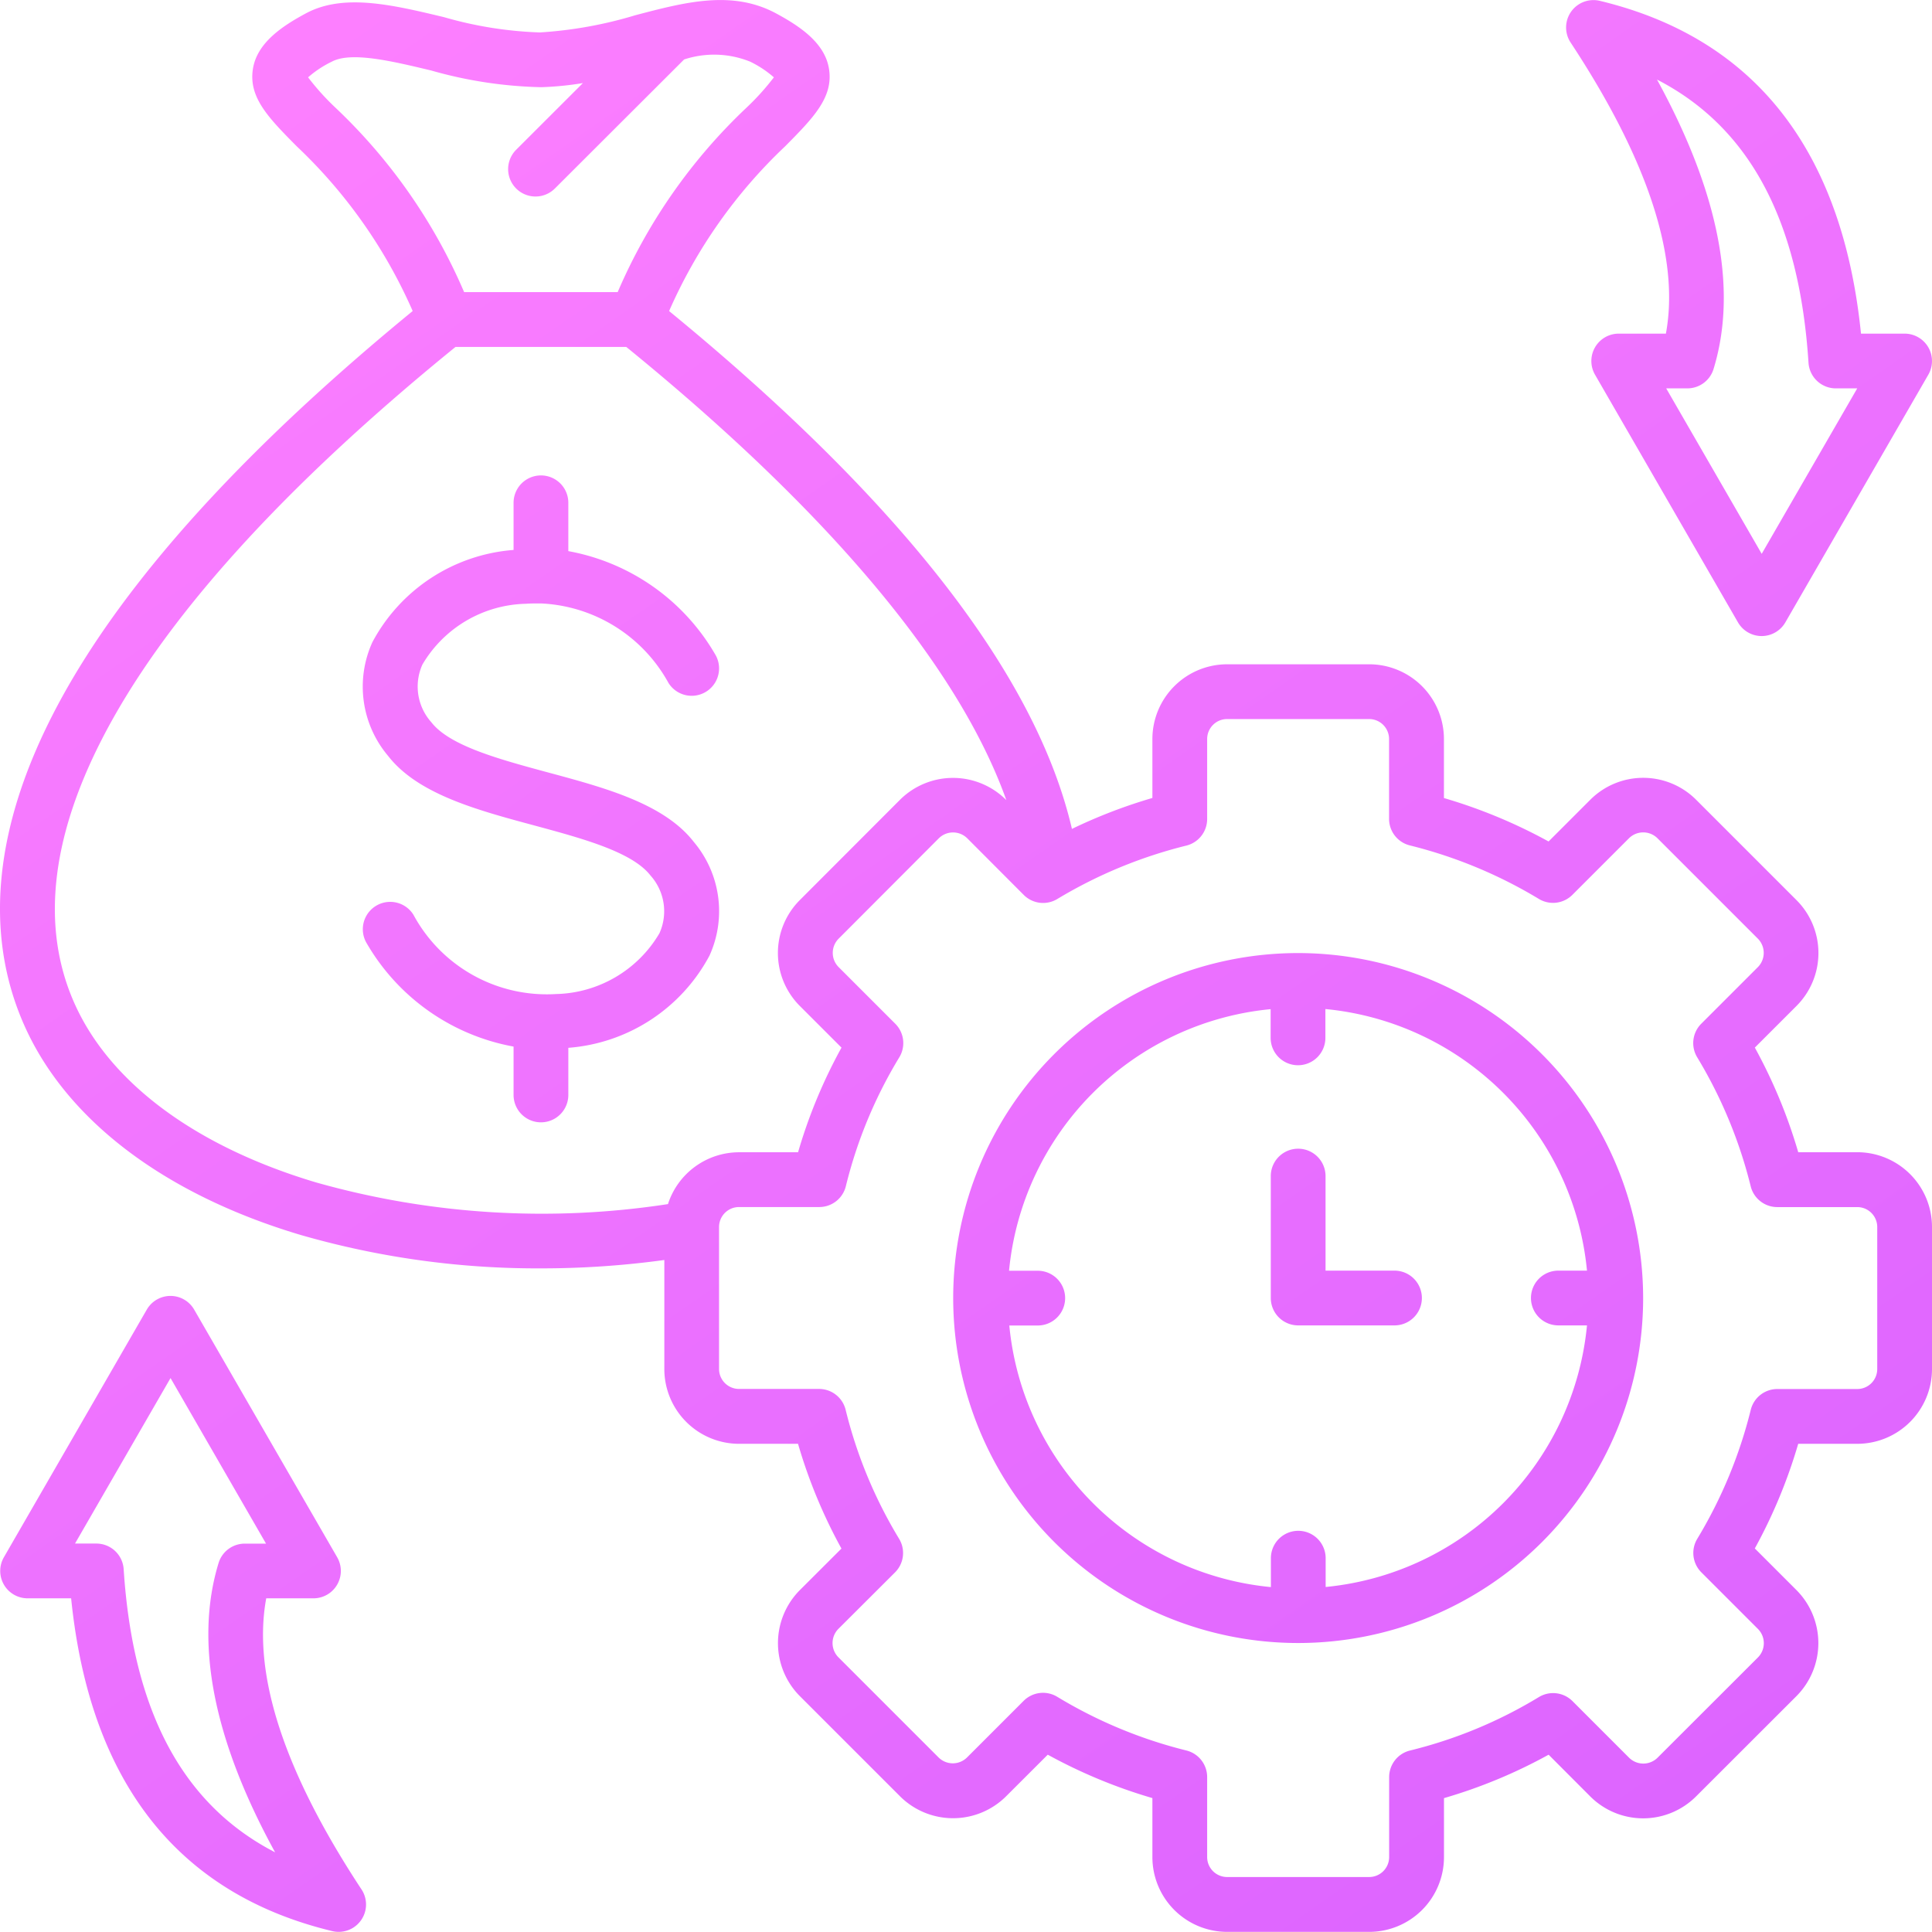 <svg id="cost_88" data-name="cost 88" xmlns="http://www.w3.org/2000/svg" xmlns:xlink="http://www.w3.org/1999/xlink" width="88.627" height="88.621" viewBox="0 0 88.627 88.621">
  <defs>
    <linearGradient id="linear-gradient" x1="0.372" y1="-0.206" x2="2.178" y2="2.39" gradientUnits="objectBoundingBox">
      <stop offset="0" stop-color="#ff81ff"/>
      <stop offset="0.719" stop-color="#c04dff"/>
      <stop offset="1" stop-color="#a93aff"/>
    </linearGradient>
    <clipPath id="clip-path">
      <rect id="Rectangle_17117" data-name="Rectangle 17117" width="88.627" height="88.621" fill="url(#linear-gradient)"/>
    </clipPath>
  </defs>
  <g id="Groupe_301199" data-name="Groupe 301199" clip-path="url(#clip-path)">
    <path id="Tracé_402824" data-name="Tracé 402824" d="M26.071,48.067v2.162a1.256,1.256,0,0,1-2.512,0V48.01a9.821,9.821,0,0,1-6.723-4.715,1.256,1.256,0,1,1,2.128-1.335A6.95,6.95,0,0,0,25.5,45.6a5.653,5.653,0,0,0,4.75-2.787,2.456,2.456,0,0,0-.412-2.653c-.842-1.085-3.135-1.7-5.352-2.3-2.618-.705-5.324-1.434-6.684-3.186a4.925,4.925,0,0,1-.719-5.216,8.033,8.033,0,0,1,6.476-4.23V23.065a1.256,1.256,0,1,1,2.512,0v2.217a9.82,9.82,0,0,1,6.723,4.713,1.256,1.256,0,1,1-2.128,1.335,7.038,7.038,0,0,0-5.836-3.648c-.034,0-.069,0-.1,0-.218,0-.419,0-.6.015a5.656,5.656,0,0,0-4.752,2.787,2.454,2.454,0,0,0,.412,2.651c.842,1.085,3.135,1.7,5.352,2.3,2.618.705,5.324,1.434,6.684,3.186a4.927,4.927,0,0,1,.719,5.219A8.03,8.03,0,0,1,26.071,48.067Zm62.556,8.219V62.8A3.431,3.431,0,0,1,85.2,66.232H82.49a23.836,23.836,0,0,1-1.991,4.8l1.917,1.917a3.447,3.447,0,0,1,0,4.85L77.8,82.411a3.432,3.432,0,0,1-4.847,0L71.04,80.494a23.537,23.537,0,0,1-4.8,1.992v2.708a3.431,3.431,0,0,1-3.427,3.427H56.291a3.431,3.431,0,0,1-3.427-3.427V82.484a23.842,23.842,0,0,1-4.8-1.991L46.145,82.41a3.447,3.447,0,0,1-4.85,0l-4.61-4.61a3.447,3.447,0,0,1,0-4.85L38.6,71.038a23.648,23.648,0,0,1-1.992-4.806H33.9A3.431,3.431,0,0,1,30.475,62.8V57.8a41.407,41.407,0,0,1-5.641.384A39.182,39.182,0,0,1,13.787,56.65C7.6,54.806,3.119,51.432,1.166,47.149c-2.783-6.1-1.917-16.741,17.765-32.881A23.2,23.2,0,0,0,13.61,6.71C12.328,5.414,11.4,4.477,11.6,3.175c.181-1.2,1.332-1.971,2.434-2.563C15.761-.316,18,.22,20.371.788a17.9,17.9,0,0,0,4.394.7,19.192,19.192,0,0,0,4.383-.79C31.425.1,33.575-.47,35.593.61c1.1.593,2.257,1.361,2.438,2.565.2,1.3-.731,2.24-2.014,3.537a23.225,23.225,0,0,0-5.323,7.557C41.328,22.985,47.53,30.963,49.173,38.024a23.944,23.944,0,0,1,3.691-1.419V33.9a3.431,3.431,0,0,1,3.427-3.427h6.519A3.431,3.431,0,0,1,66.238,33.9v2.709a23.928,23.928,0,0,1,4.8,1.992l1.918-1.918a3.432,3.432,0,0,1,4.847,0l4.612,4.612a3.432,3.432,0,0,1,0,4.847L80.5,48.056a23.834,23.834,0,0,1,1.991,4.8H85.2a3.431,3.431,0,0,1,3.427,3.427ZM21.291,13.4h7.044a25.413,25.413,0,0,1,5.9-8.452,11.529,11.529,0,0,0,1.265-1.4,4.836,4.836,0,0,0-1.089-.72,4.409,4.409,0,0,0-3.029-.1L25.454,8.647A1.256,1.256,0,0,1,23.678,6.87l3.062-3.059A14.591,14.591,0,0,1,24.834,4a19.863,19.863,0,0,1-5.047-.764c-1.81-.434-3.681-.882-4.568-.406a4.819,4.819,0,0,0-1.086.718,11.529,11.529,0,0,0,1.264,1.4A25.387,25.387,0,0,1,21.291,13.4Zm9.35,41.838A3.432,3.432,0,0,1,33.9,52.858H36.61a23.529,23.529,0,0,1,1.992-4.8l-1.916-1.916a3.435,3.435,0,0,1,0-4.848l4.606-4.612a3.447,3.447,0,0,1,4.85,0l.022.022c-2.181-6.112-8.127-13.216-17.434-20.788H20.894C12.929,22.391,7.47,28.451,4.668,33.923c-2.377,4.642-2.786,8.741-1.216,12.184C5.1,49.72,9.025,52.609,14.5,54.242A38.107,38.107,0,0,0,30.641,55.236Zm55.474,1.05a.916.916,0,0,0-.915-.915H81.529a1.256,1.256,0,0,1-1.219-.954A21.337,21.337,0,0,0,77.855,48.5a1.256,1.256,0,0,1,.187-1.538l2.6-2.6a.928.928,0,0,0,0-1.3l-4.612-4.612a.928.928,0,0,0-1.3,0l-2.6,2.6a1.256,1.256,0,0,1-1.537.187,21.429,21.429,0,0,0-5.918-2.455,1.256,1.256,0,0,1-.954-1.219V33.9a.916.916,0,0,0-.915-.915H56.291a.916.916,0,0,0-.915.915v3.671a1.256,1.256,0,0,1-.954,1.219A21.441,21.441,0,0,0,48.5,41.241a1.256,1.256,0,0,1-1.538-.188l-2.593-2.6a.927.927,0,0,0-1.3,0l-4.6,4.609a.923.923,0,0,0,0,1.3l2.6,2.6a1.256,1.256,0,0,1,.185,1.54,21.027,21.027,0,0,0-2.452,5.912,1.256,1.256,0,0,1-1.22.957H33.9a.916.916,0,0,0-.915.915V62.8a.916.916,0,0,0,.915.915h3.672a1.256,1.256,0,0,1,1.22.957,21.132,21.132,0,0,0,2.453,5.918,1.256,1.256,0,0,1-.187,1.54l-2.6,2.593a.927.927,0,0,0,0,1.3l4.6,4.6a.927.927,0,0,0,1.3,0l2.6-2.6a1.256,1.256,0,0,1,1.538-.187A21.342,21.342,0,0,0,54.422,80.3a1.256,1.256,0,0,1,.954,1.219v3.671a.916.916,0,0,0,.915.915H62.81a.917.917,0,0,0,.915-.915V81.522a1.256,1.256,0,0,1,.957-1.22,21.024,21.024,0,0,0,5.912-2.452,1.257,1.257,0,0,1,1.54.185l2.6,2.6a.928.928,0,0,0,1.3,0l4.612-4.607a.928.928,0,0,0,0-1.3l-2.6-2.6a1.256,1.256,0,0,1-.187-1.538,21.342,21.342,0,0,0,2.454-5.917,1.256,1.256,0,0,1,1.219-.954H85.2a.917.917,0,0,0,.915-.915V56.285ZM75.376,59.545A15.825,15.825,0,1,1,59.551,43.72,15.843,15.843,0,0,1,75.376,59.545M72.8,60.8H71.486a1.256,1.256,0,0,1,0-2.512H72.8a13.333,13.333,0,0,0-12-12V47.61a1.256,1.256,0,1,1-2.512,0V46.293a13.333,13.333,0,0,0-12,12h1.317a1.256,1.256,0,1,1,0,2.512H46.3a13.333,13.333,0,0,0,12,12V71.479a1.256,1.256,0,0,1,2.512,0V72.8A13.333,13.333,0,0,0,72.8,60.8ZM63.97,58.289H60.807V53.951a1.256,1.256,0,1,0-2.512,0v5.594A1.256,1.256,0,0,0,59.551,60.8H63.97a1.256,1.256,0,1,0,0-2.512ZM16.584,86.674a1.256,1.256,0,0,1-1.343,1.912C8.144,86.875,4.118,81.741,3.263,73.32h-2A1.256,1.256,0,0,1,.178,71.437l6.555-11.36a1.257,1.257,0,0,1,1.087-.629h0a1.256,1.256,0,0,1,1.087.627l6.56,11.361a1.256,1.256,0,0,1-1.088,1.884H12.213c-.644,3.486.823,7.972,4.371,13.354Zm-3.963-1.7C9.785,79.8,8.913,75.342,10.027,71.7a1.256,1.256,0,0,1,1.2-.889h.977L7.823,63.216,3.441,70.808h.979a1.256,1.256,0,0,1,1.253,1.175c.423,6.52,2.705,10.8,6.949,12.99ZM72.049,1.951A1.256,1.256,0,0,1,73.392.039c7.1,1.711,11.122,6.845,11.978,15.266h2a1.256,1.256,0,0,1,1.088,1.884L81.9,28.55a1.257,1.257,0,0,1-1.087.628h0a1.256,1.256,0,0,1-1.087-.629L73.169,17.189a1.256,1.256,0,0,1,1.088-1.884H76.42c.644-3.486-.823-7.972-4.371-13.354Zm3.963,1.7c2.836,5.176,3.709,9.631,2.594,13.276a1.256,1.256,0,0,1-1.2.889h-.972l4.381,7.59,4.382-7.59h-.982a1.256,1.256,0,0,1-1.253-1.175c-.423-6.52-2.7-10.8-6.948-12.99Z" transform="translate(0 0)" fill="url(#linear-gradient)"/>
  </g>
</svg>
